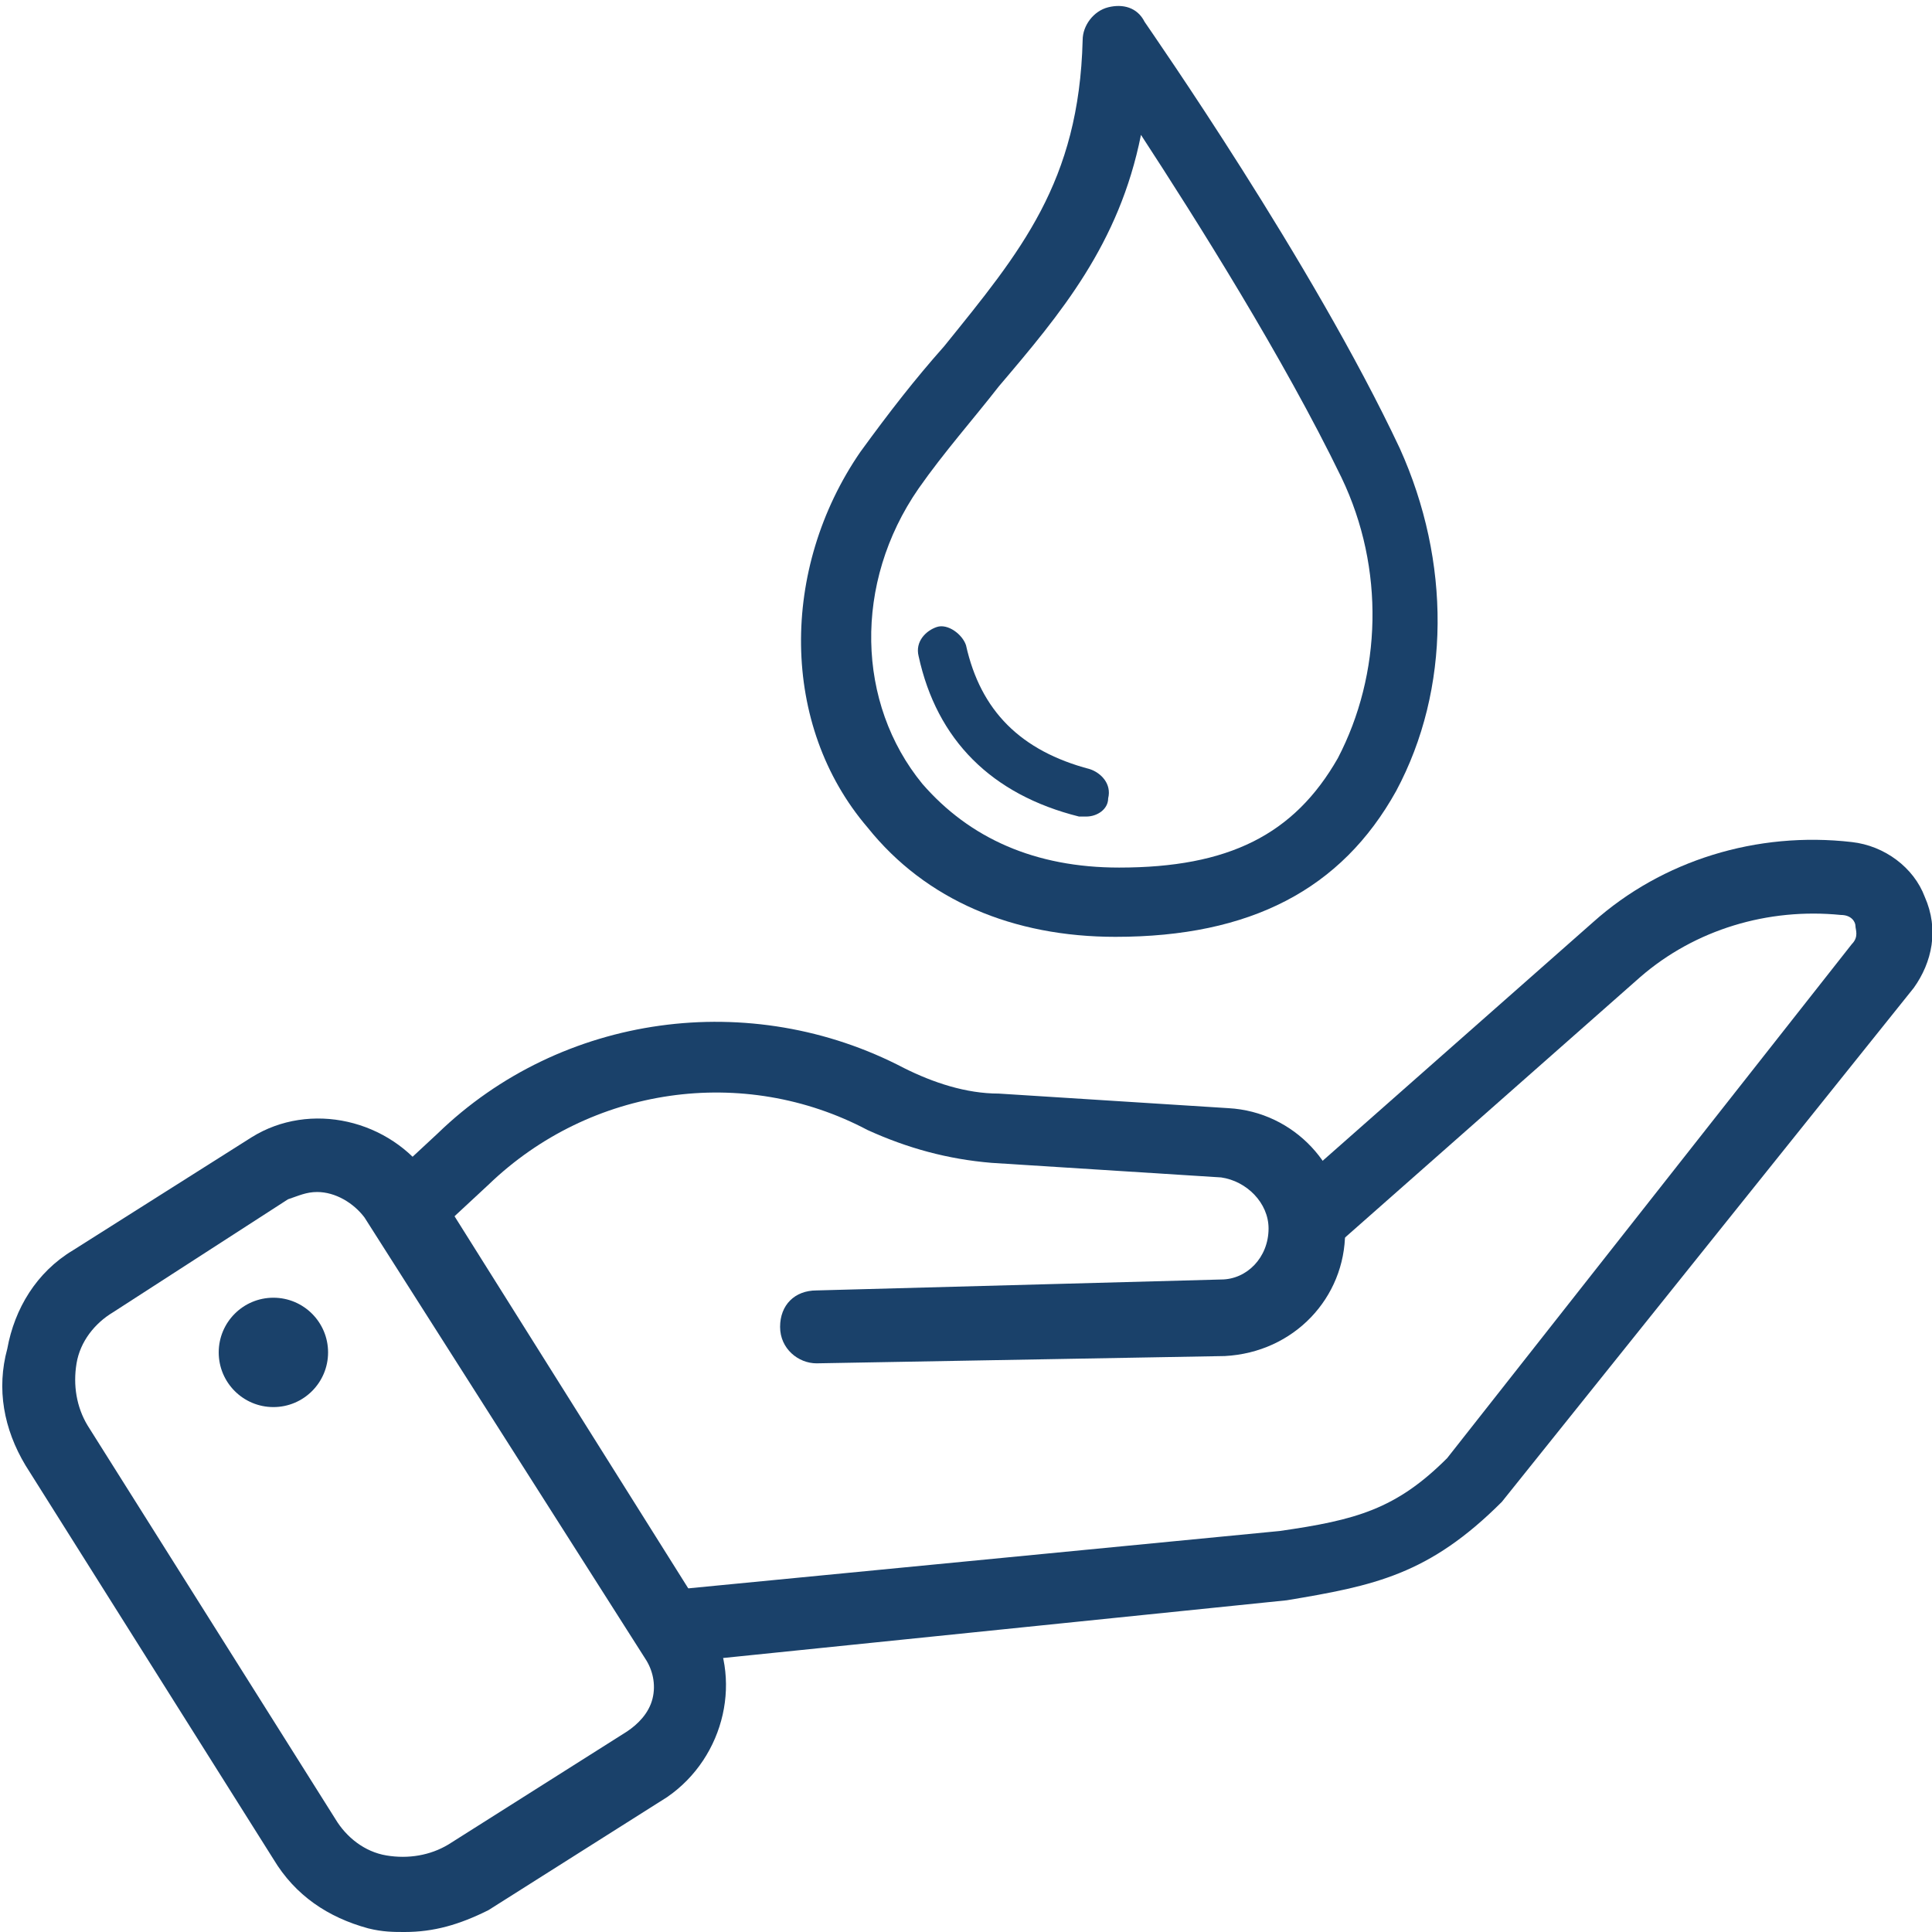 <?xml version="1.0" encoding="utf-8"?>
<!-- Generator: Adobe Illustrator 27.0.1, SVG Export Plug-In . SVG Version: 6.00 Build 0)  -->
<svg version="1.1" id="Layer_1" xmlns="http://www.w3.org/2000/svg" xmlns:xlink="http://www.w3.org/1999/xlink" x="0px" y="0px"
	 viewBox="0 0 53 53" style="enable-background:new 0 0 53 53;" xml:space="preserve">
<style type="text/css">
	.st0{fill:#F2DEC4;}
	.st1{fill:#6FEFA9;}
	.st2{fill:#1BEAD6;}
	.st3{fill:#73F9F2;}
	.st4{fill:#1A416A;}
</style>
<g>
	<g>
		<path class="st4" d="M29.8,22.4c-0.1,0-0.1,0-0.2,0c-2.4-0.6-3.9-2.1-4.4-4.4c-0.1-0.4,0.2-0.7,0.5-0.8c0.3-0.1,0.7,0.2,0.8,0.5
			c0.4,1.8,1.5,2.9,3.4,3.4c0.3,0.1,0.6,0.4,0.5,0.8C30.4,22.2,30.1,22.4,29.8,22.4z"/>
	</g>
	<g>
		<path class="st4" d="M30.6,25.7c-2.8,0-5.2-1-6.8-3c-2.4-2.8-2.4-7.1-0.2-10.3c0.8-1.1,1.5-2,2.3-2.9C28,6.9,29.6,5,29.7,1.1
			c0-0.4,0.3-0.8,0.7-0.9c0.4-0.1,0.8,0,1,0.4c0.2,0.3,4.6,6.6,7,11.7l0,0c1.4,3.1,1.4,6.6-0.1,9.4C36.8,24.4,34.3,25.7,30.6,25.7z
			 M31.3,3.7c-0.6,3-2.2,4.9-3.9,6.9c-0.7,0.9-1.5,1.8-2.2,2.8c-1.8,2.6-1.7,5.9,0.1,8.1c1.3,1.5,3.1,2.3,5.4,2.3c3,0,4.8-0.9,6-3
			c1.2-2.3,1.3-5.2,0.1-7.7l0,0C35.2,9.8,32.8,6,31.3,3.7z"/>
	</g>
</g>
<g>
	<g>
		<g>
			<path class="st4" d="M22.4,37.4c-0.5,0-1-0.4-1-1c0-0.6,0.4-1,1-1l11.1-0.3c0.7,0,1.3-0.6,1.3-1.4c0-0.7-0.6-1.3-1.3-1.4
				l-6.3-0.4c-1.2-0.1-2.3-0.4-3.4-0.9c-3.4-1.8-7.6-1.2-10.4,1.5l-1.4,1.3c-0.4,0.4-1,0.4-1.4,0c-0.4-0.4-0.4-1,0-1.4l1.4-1.3
				c3.4-3.3,8.6-4,12.8-1.8c0.8,0.4,1.7,0.7,2.6,0.7l6.3,0.4c1.8,0.1,3.2,1.6,3.2,3.4c0,1.8-1.4,3.3-3.3,3.4L22.4,37.4
				C22.4,37.4,22.4,37.4,22.4,37.4z"/>
		</g>
		<g>
			<path class="st4" d="M18.7,45.6c-0.5,0-1-0.4-1-0.9c-0.1-0.6,0.4-1,0.9-1.1l16.5-1.6c2.1-0.3,3.2-0.6,4.6-2l11.1-14.1
				c0.2-0.2,0.1-0.4,0.1-0.5c0-0.1-0.1-0.3-0.4-0.3c-2-0.2-4,0.4-5.5,1.7l-8.5,7.5c-0.4,0.4-1.1,0.3-1.4-0.1
				c-0.4-0.4-0.3-1.1,0.1-1.4l8.5-7.5c1.9-1.7,4.5-2.5,7.1-2.2c0.9,0.1,1.7,0.7,2,1.5c0.4,0.9,0.2,1.8-0.3,2.5L41.2,41.2
				c-2,2-3.5,2.3-5.9,2.7L18.7,45.6C18.8,45.6,18.7,45.6,18.7,45.6z"/>
		</g>
	</g>
	<g>
		<path class="st4" d="M11.1,53c-0.3,0-0.6,0-1-0.1C9,52.6,8.1,52,7.5,51L0.7,40.2c-0.6-1-0.8-2.1-0.5-3.2C0.4,35.9,1,34.9,2,34.3
			l4.9-3.1c1.6-1,3.8-0.5,4.9,1.1l7.6,12.1c1,1.6,0.5,3.8-1.1,4.9l-4.9,3.1C12.6,52.8,11.9,53,11.1,53z M8.7,32.7
			c-0.3,0-0.5,0.1-0.8,0.2L3.1,36c-0.5,0.3-0.9,0.8-1,1.4s0,1.2,0.3,1.7l6.8,10.8c0.3,0.5,0.8,0.9,1.4,1c0.6,0.1,1.2,0,1.7-0.3
			l4.9-3.1c0.3-0.2,0.6-0.5,0.7-0.9c0.1-0.4,0-0.8-0.2-1.1L10,33.4C9.7,33,9.2,32.7,8.7,32.7z"/>
	</g>
	<g>
		<circle class="st4" cx="7.5" cy="37.1" r="1.5"/>
	</g>
</g>
</svg>
